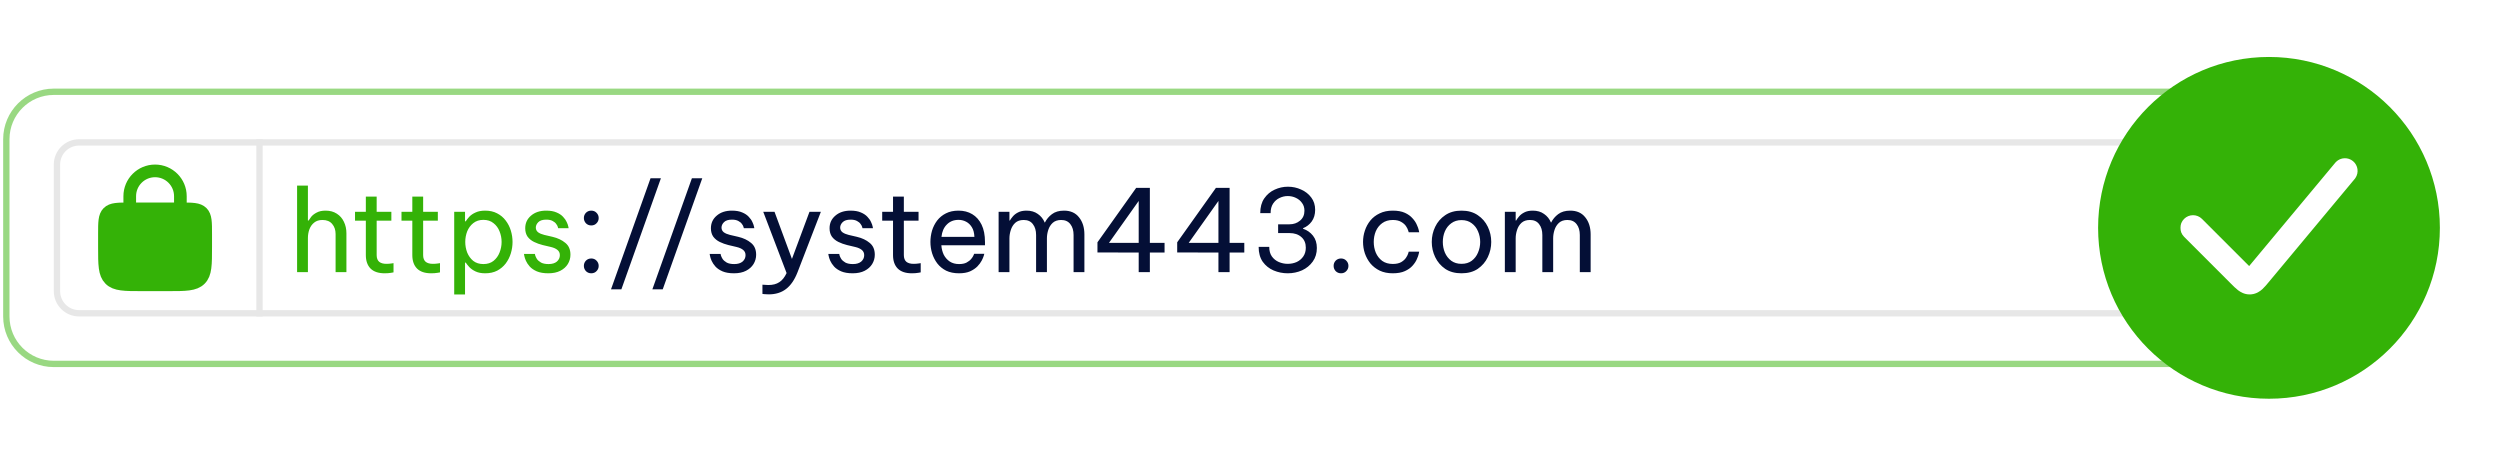 <svg width="395" height="72" viewBox="0 0 395 72" fill="none" xmlns="http://www.w3.org/2000/svg">
<path d="M8.5 14.5H344V57.5H8.5C4.358 57.5 1 54.142 1 50V22C1 17.858 4.358 14.5 8.5 14.5Z" stroke="#34B207" stroke-opacity="0.5"/>
<path d="M12.5 22.5H340.5C342.433 22.5 344 24.067 344 26V46C344 47.933 342.433 49.5 340.5 49.5H12.5C10.567 49.5 9 47.933 9 46V26C9 24.067 10.567 22.5 12.5 22.5Z" stroke="#E7E7E7"/>
<path d="M16.5 37C16.5 35.114 16.5 34.172 17.086 33.586C17.672 33 18.614 33 20.5 33H28.5C30.386 33 31.328 33 31.914 33.586C32.5 34.172 32.5 35.114 32.5 37V39C32.5 41.828 32.5 43.243 31.621 44.121C30.743 45 29.328 45 26.5 45H22.5C19.672 45 18.257 45 17.379 44.121C16.5 43.243 16.5 41.828 16.5 39V37Z" fill="#34B207" stroke="#34B207" stroke-width="2"/>
<path d="M28.5 32V31C28.5 28.791 26.709 27 24.5 27V27C22.291 27 20.5 28.791 20.5 31V32" stroke="#34B207" stroke-width="2" stroke-linecap="round"/>
<rect x="40.5" y="50" width="28" height="1" transform="rotate(-90 40.5 50)" fill="#E7E7E7"/>
<path d="M46.94 43V29.32H48.65V34.846H48.758C48.842 34.702 48.98 34.504 49.172 34.252C49.376 34 49.664 33.778 50.036 33.586C50.408 33.382 50.876 33.28 51.44 33.28C52.136 33.28 52.73 33.442 53.222 33.766C53.714 34.078 54.086 34.504 54.338 35.044C54.602 35.584 54.734 36.19 54.734 36.862V43H53.024V36.97C53.024 36.334 52.844 35.806 52.484 35.386C52.136 34.966 51.626 34.756 50.954 34.756C50.414 34.756 49.976 34.894 49.64 35.17C49.304 35.434 49.052 35.788 48.884 36.232C48.728 36.664 48.65 37.126 48.65 37.618V43H46.94ZM60.773 43.18C59.789 43.18 59.045 42.928 58.541 42.424C58.049 41.92 57.803 41.212 57.803 40.3V34.864H56.093V33.46H57.803V31.066H59.513V33.46H61.835V34.864H59.513V40.3C59.513 40.78 59.645 41.134 59.909 41.362C60.173 41.578 60.557 41.686 61.061 41.686C61.325 41.686 61.577 41.668 61.817 41.632C62.057 41.596 62.177 41.578 62.177 41.578V43.036C62.177 43.036 62.039 43.06 61.763 43.108C61.487 43.156 61.157 43.18 60.773 43.18ZM68.116 43.18C67.132 43.18 66.388 42.928 65.884 42.424C65.392 41.92 65.146 41.212 65.146 40.3V34.864H63.436V33.46H65.146V31.066H66.856V33.46H69.178V34.864H66.856V40.3C66.856 40.78 66.988 41.134 67.252 41.362C67.516 41.578 67.9 41.686 68.404 41.686C68.668 41.686 68.92 41.668 69.16 41.632C69.4 41.596 69.52 41.578 69.52 41.578V43.036C69.52 43.036 69.382 43.06 69.106 43.108C68.83 43.156 68.5 43.18 68.116 43.18ZM71.765 46.528V33.46H73.475V34.972H73.583C73.727 34.744 73.919 34.498 74.159 34.234C74.411 33.97 74.741 33.748 75.149 33.568C75.557 33.376 76.061 33.28 76.661 33.28C77.381 33.28 78.011 33.424 78.551 33.712C79.091 33.988 79.541 34.366 79.901 34.846C80.261 35.314 80.531 35.842 80.711 36.43C80.891 37.018 80.981 37.618 80.981 38.23C80.981 38.842 80.891 39.442 80.711 40.03C80.531 40.618 80.261 41.152 79.901 41.632C79.541 42.1 79.091 42.478 78.551 42.766C78.011 43.042 77.381 43.18 76.661 43.18C76.061 43.18 75.557 43.084 75.149 42.892C74.741 42.7 74.411 42.472 74.159 42.208C73.919 41.944 73.727 41.704 73.583 41.488H73.475V46.528H71.765ZM73.511 38.23C73.511 38.806 73.613 39.364 73.817 39.904C74.033 40.432 74.351 40.87 74.771 41.218C75.203 41.554 75.737 41.722 76.373 41.722C77.021 41.722 77.555 41.554 77.975 41.218C78.407 40.87 78.725 40.432 78.929 39.904C79.145 39.364 79.253 38.806 79.253 38.23C79.253 37.642 79.145 37.084 78.929 36.556C78.725 36.028 78.407 35.596 77.975 35.26C77.555 34.912 77.021 34.738 76.373 34.738C75.737 34.738 75.203 34.912 74.771 35.26C74.351 35.596 74.033 36.028 73.817 36.556C73.613 37.084 73.511 37.642 73.511 38.23ZM86.639 43.18C85.907 43.18 85.301 43.078 84.821 42.874C84.353 42.67 83.981 42.418 83.705 42.118C83.429 41.806 83.225 41.5 83.093 41.2C82.961 40.888 82.877 40.63 82.841 40.426C82.805 40.222 82.787 40.12 82.787 40.12H84.515C84.515 40.12 84.533 40.204 84.569 40.372C84.617 40.528 84.707 40.714 84.839 40.93C84.983 41.134 85.199 41.32 85.487 41.488C85.787 41.644 86.183 41.722 86.675 41.722C87.239 41.722 87.677 41.59 87.989 41.326C88.301 41.05 88.457 40.714 88.457 40.318C88.457 39.97 88.331 39.694 88.079 39.49C87.839 39.286 87.491 39.13 87.035 39.022L85.739 38.716C85.259 38.596 84.809 38.434 84.389 38.23C83.969 38.026 83.627 37.75 83.363 37.402C83.111 37.042 82.985 36.598 82.985 36.07C82.985 35.254 83.291 34.588 83.903 34.072C84.515 33.544 85.313 33.28 86.297 33.28C86.957 33.28 87.503 33.376 87.935 33.568C88.367 33.748 88.709 33.976 88.961 34.252C89.225 34.528 89.417 34.804 89.537 35.08C89.669 35.356 89.753 35.59 89.789 35.782C89.825 35.962 89.843 36.052 89.843 36.052H88.187C88.187 36.052 88.169 35.986 88.133 35.854C88.097 35.71 88.013 35.554 87.881 35.386C87.761 35.206 87.575 35.05 87.323 34.918C87.071 34.774 86.735 34.702 86.315 34.702C85.739 34.702 85.319 34.834 85.055 35.098C84.791 35.362 84.659 35.65 84.659 35.962C84.659 36.262 84.779 36.508 85.019 36.7C85.271 36.88 85.595 37.018 85.991 37.114L87.305 37.42C88.121 37.612 88.793 37.93 89.321 38.374C89.861 38.806 90.131 39.43 90.131 40.246C90.131 40.774 89.993 41.266 89.717 41.722C89.441 42.166 89.045 42.52 88.529 42.784C88.013 43.048 87.383 43.18 86.639 43.18Z" fill="#34B207"/>
<path d="M93.422 35.62C93.086 35.62 92.804 35.506 92.576 35.278C92.36 35.038 92.252 34.762 92.252 34.45C92.252 34.126 92.36 33.85 92.576 33.622C92.804 33.394 93.086 33.28 93.422 33.28C93.758 33.28 94.034 33.394 94.25 33.622C94.478 33.85 94.592 34.126 94.592 34.45C94.592 34.774 94.478 35.05 94.25 35.278C94.034 35.506 93.758 35.62 93.422 35.62ZM93.422 43.18C93.086 43.18 92.804 43.066 92.576 42.838C92.36 42.598 92.252 42.322 92.252 42.01C92.252 41.686 92.36 41.41 92.576 41.182C92.804 40.954 93.086 40.84 93.422 40.84C93.758 40.84 94.034 40.954 94.25 41.182C94.478 41.41 94.592 41.686 94.592 42.01C94.592 42.334 94.478 42.61 94.25 42.838C94.034 43.066 93.758 43.18 93.422 43.18ZM96.538 45.718L102.784 28.168H104.422L98.176 45.718H96.538ZM103.073 45.718L109.319 28.168H110.957L104.711 45.718H103.073ZM115.978 43.18C115.246 43.18 114.64 43.078 114.16 42.874C113.692 42.67 113.32 42.418 113.044 42.118C112.768 41.806 112.564 41.5 112.432 41.2C112.3 40.888 112.216 40.63 112.18 40.426C112.144 40.222 112.126 40.12 112.126 40.12H113.854C113.854 40.12 113.872 40.204 113.908 40.372C113.956 40.528 114.046 40.714 114.178 40.93C114.322 41.134 114.538 41.32 114.826 41.488C115.126 41.644 115.522 41.722 116.014 41.722C116.578 41.722 117.016 41.59 117.328 41.326C117.64 41.05 117.796 40.714 117.796 40.318C117.796 39.97 117.67 39.694 117.418 39.49C117.178 39.286 116.83 39.13 116.374 39.022L115.078 38.716C114.598 38.596 114.148 38.434 113.728 38.23C113.308 38.026 112.966 37.75 112.702 37.402C112.45 37.042 112.324 36.598 112.324 36.07C112.324 35.254 112.63 34.588 113.242 34.072C113.854 33.544 114.652 33.28 115.636 33.28C116.296 33.28 116.842 33.376 117.274 33.568C117.706 33.748 118.048 33.976 118.3 34.252C118.564 34.528 118.756 34.804 118.876 35.08C119.008 35.356 119.092 35.59 119.128 35.782C119.164 35.962 119.182 36.052 119.182 36.052H117.526C117.526 36.052 117.508 35.986 117.472 35.854C117.436 35.71 117.352 35.554 117.22 35.386C117.1 35.206 116.914 35.05 116.662 34.918C116.41 34.774 116.074 34.702 115.654 34.702C115.078 34.702 114.658 34.834 114.394 35.098C114.13 35.362 113.998 35.65 113.998 35.962C113.998 36.262 114.118 36.508 114.358 36.7C114.61 36.88 114.934 37.018 115.33 37.114L116.644 37.42C117.46 37.612 118.132 37.93 118.66 38.374C119.2 38.806 119.47 39.43 119.47 40.246C119.47 40.774 119.332 41.266 119.056 41.722C118.78 42.166 118.384 42.52 117.868 42.784C117.352 43.048 116.722 43.18 115.978 43.18ZM121.455 46.51C121.179 46.51 120.945 46.498 120.753 46.474C120.561 46.45 120.465 46.438 120.465 46.438V44.98C120.465 44.98 120.561 44.986 120.753 44.998C120.957 45.022 121.173 45.034 121.401 45.034C122.109 45.034 122.685 44.884 123.129 44.584C123.585 44.296 123.969 43.816 124.281 43.144L120.591 33.46H122.373L125.127 40.912L127.899 33.46H129.699L126.009 43.018C125.541 44.218 124.935 45.1 124.191 45.664C123.459 46.228 122.547 46.51 121.455 46.51ZM134.725 43.18C133.993 43.18 133.387 43.078 132.907 42.874C132.439 42.67 132.067 42.418 131.791 42.118C131.515 41.806 131.311 41.5 131.179 41.2C131.047 40.888 130.963 40.63 130.927 40.426C130.891 40.222 130.873 40.12 130.873 40.12H132.601C132.601 40.12 132.619 40.204 132.655 40.372C132.703 40.528 132.793 40.714 132.925 40.93C133.069 41.134 133.285 41.32 133.573 41.488C133.873 41.644 134.269 41.722 134.761 41.722C135.325 41.722 135.763 41.59 136.075 41.326C136.387 41.05 136.543 40.714 136.543 40.318C136.543 39.97 136.417 39.694 136.165 39.49C135.925 39.286 135.577 39.13 135.121 39.022L133.825 38.716C133.345 38.596 132.895 38.434 132.475 38.23C132.055 38.026 131.713 37.75 131.449 37.402C131.197 37.042 131.071 36.598 131.071 36.07C131.071 35.254 131.377 34.588 131.989 34.072C132.601 33.544 133.399 33.28 134.383 33.28C135.043 33.28 135.589 33.376 136.021 33.568C136.453 33.748 136.795 33.976 137.047 34.252C137.311 34.528 137.503 34.804 137.623 35.08C137.755 35.356 137.839 35.59 137.875 35.782C137.911 35.962 137.929 36.052 137.929 36.052H136.273C136.273 36.052 136.255 35.986 136.219 35.854C136.183 35.71 136.099 35.554 135.967 35.386C135.847 35.206 135.661 35.05 135.409 34.918C135.157 34.774 134.821 34.702 134.401 34.702C133.825 34.702 133.405 34.834 133.141 35.098C132.877 35.362 132.745 35.65 132.745 35.962C132.745 36.262 132.865 36.508 133.105 36.7C133.357 36.88 133.681 37.018 134.077 37.114L135.391 37.42C136.207 37.612 136.879 37.93 137.407 38.374C137.947 38.806 138.217 39.43 138.217 40.246C138.217 40.774 138.079 41.266 137.803 41.722C137.527 42.166 137.131 42.52 136.615 42.784C136.099 43.048 135.469 43.18 134.725 43.18ZM144.068 43.18C143.084 43.18 142.34 42.928 141.836 42.424C141.344 41.92 141.098 41.212 141.098 40.3V34.864H139.388V33.46H141.098V31.066H142.808V33.46H145.13V34.864H142.808V40.3C142.808 40.78 142.94 41.134 143.204 41.362C143.468 41.578 143.852 41.686 144.356 41.686C144.62 41.686 144.872 41.668 145.112 41.632C145.352 41.596 145.472 41.578 145.472 41.578V43.036C145.472 43.036 145.334 43.06 145.058 43.108C144.782 43.156 144.452 43.18 144.068 43.18ZM151.524 43.18C150.744 43.18 150.066 43.042 149.49 42.766C148.926 42.478 148.458 42.094 148.086 41.614C147.726 41.134 147.456 40.606 147.276 40.03C147.096 39.442 147.006 38.842 147.006 38.23C147.006 37.63 147.09 37.036 147.258 36.448C147.438 35.86 147.708 35.326 148.068 34.846C148.44 34.366 148.902 33.988 149.454 33.712C150.018 33.424 150.684 33.28 151.452 33.28C152.268 33.28 152.988 33.466 153.612 33.838C154.236 34.21 154.728 34.762 155.088 35.494C155.448 36.226 155.628 37.144 155.628 38.248V38.752H148.734C148.77 39.292 148.896 39.79 149.112 40.246C149.34 40.69 149.658 41.05 150.066 41.326C150.474 41.59 150.96 41.722 151.524 41.722C152.016 41.722 152.412 41.644 152.712 41.488C153.024 41.32 153.27 41.128 153.45 40.912C153.63 40.696 153.75 40.51 153.81 40.354C153.882 40.186 153.918 40.102 153.918 40.102H155.52C155.52 40.102 155.49 40.21 155.43 40.426C155.37 40.63 155.262 40.882 155.106 41.182C154.95 41.482 154.722 41.788 154.422 42.1C154.122 42.4 153.738 42.658 153.27 42.874C152.802 43.078 152.22 43.18 151.524 43.18ZM148.752 37.42H153.954C153.93 36.796 153.798 36.292 153.558 35.908C153.318 35.512 153.012 35.218 152.64 35.026C152.268 34.834 151.872 34.738 151.452 34.738C150.696 34.738 150.078 34.984 149.598 35.476C149.118 35.956 148.836 36.604 148.752 37.42ZM157.781 43V33.46H159.491V34.846H159.563C159.659 34.666 159.809 34.456 160.013 34.216C160.217 33.964 160.493 33.748 160.841 33.568C161.201 33.376 161.651 33.28 162.191 33.28C162.899 33.28 163.493 33.454 163.973 33.802C164.465 34.138 164.831 34.594 165.071 35.17H165.089C165.353 34.642 165.725 34.198 166.205 33.838C166.697 33.466 167.333 33.28 168.113 33.28C169.145 33.28 169.937 33.634 170.489 34.342C171.053 35.038 171.335 35.938 171.335 37.042V43H169.625V37.132C169.625 36.424 169.457 35.854 169.121 35.422C168.785 34.978 168.299 34.756 167.663 34.756C167.111 34.756 166.667 34.906 166.331 35.206C166.007 35.506 165.773 35.878 165.629 36.322C165.485 36.766 165.413 37.21 165.413 37.654V43H163.703V37.132C163.703 36.424 163.535 35.854 163.199 35.422C162.875 34.978 162.389 34.756 161.741 34.756C161.189 34.756 160.745 34.906 160.409 35.206C160.085 35.506 159.851 35.884 159.707 36.34C159.563 36.784 159.491 37.222 159.491 37.654V43H157.781ZM179.914 43V39.904L173.398 39.886V38.284L179.518 29.68H181.678V38.374H184V39.904H181.678V43H179.914ZM175.216 38.374H179.914V31.75L175.216 38.374ZM192.513 43V39.904L185.997 39.886V38.284L192.117 29.68H194.277V38.374H196.599V39.904H194.277V43H192.513ZM187.815 38.374H192.513V31.75L187.815 38.374ZM203.456 43.18C202.676 43.18 201.932 43.03 201.224 42.73C200.528 42.43 199.958 41.974 199.514 41.362C199.082 40.738 198.866 39.952 198.866 39.004H200.54C200.54 39.616 200.678 40.12 200.954 40.516C201.242 40.912 201.608 41.206 202.052 41.398C202.508 41.59 202.976 41.686 203.456 41.686C203.972 41.686 204.446 41.59 204.878 41.398C205.31 41.194 205.658 40.9 205.922 40.516C206.186 40.132 206.318 39.67 206.318 39.13C206.318 38.422 206.084 37.864 205.616 37.456C205.148 37.036 204.524 36.826 203.744 36.826H201.944V35.44H203.744C204.392 35.44 204.944 35.248 205.4 34.864C205.868 34.48 206.102 33.958 206.102 33.298C206.102 32.818 205.976 32.41 205.724 32.074C205.484 31.726 205.16 31.456 204.752 31.264C204.356 31.072 203.924 30.976 203.456 30.976C203.012 30.976 202.58 31.078 202.16 31.282C201.752 31.474 201.416 31.768 201.152 32.164C200.888 32.56 200.756 33.064 200.756 33.676H199.118C199.118 32.74 199.328 31.966 199.748 31.354C200.18 30.73 200.726 30.268 201.386 29.968C202.058 29.656 202.76 29.5 203.492 29.5C204.236 29.5 204.932 29.65 205.58 29.95C206.24 30.238 206.774 30.658 207.182 31.21C207.59 31.75 207.794 32.398 207.794 33.154C207.794 33.874 207.614 34.486 207.254 34.99C206.894 35.482 206.438 35.836 205.886 36.052V36.142C206.522 36.358 207.044 36.724 207.452 37.24C207.86 37.756 208.064 38.404 208.064 39.184C208.064 40.012 207.848 40.726 207.416 41.326C206.984 41.926 206.42 42.388 205.724 42.712C205.028 43.024 204.272 43.18 203.456 43.18ZM211.883 43.18C211.547 43.18 211.265 43.066 211.037 42.838C210.821 42.598 210.713 42.322 210.713 42.01C210.713 41.686 210.821 41.41 211.037 41.182C211.265 40.954 211.547 40.84 211.883 40.84C212.219 40.84 212.495 40.954 212.711 41.182C212.939 41.41 213.053 41.686 213.053 42.01C213.053 42.334 212.939 42.61 212.711 42.838C212.495 43.066 212.219 43.18 211.883 43.18ZM220.058 43.18C219.278 43.18 218.594 43.042 218.006 42.766C217.418 42.478 216.926 42.1 216.53 41.632C216.146 41.152 215.852 40.618 215.648 40.03C215.456 39.442 215.36 38.842 215.36 38.23C215.36 37.618 215.456 37.024 215.648 36.448C215.84 35.86 216.128 35.326 216.512 34.846C216.908 34.366 217.4 33.988 217.988 33.712C218.576 33.424 219.266 33.28 220.058 33.28C220.826 33.28 221.462 33.394 221.966 33.622C222.47 33.85 222.872 34.138 223.172 34.486C223.484 34.822 223.712 35.164 223.856 35.512C224.012 35.848 224.114 36.13 224.162 36.358C224.21 36.586 224.234 36.7 224.234 36.7H222.578C222.578 36.7 222.548 36.604 222.488 36.412C222.428 36.208 222.314 35.98 222.146 35.728C221.978 35.476 221.726 35.254 221.39 35.062C221.054 34.858 220.61 34.756 220.058 34.756C219.398 34.756 218.84 34.924 218.384 35.26C217.94 35.584 217.604 36.01 217.376 36.538C217.16 37.066 217.052 37.63 217.052 38.23C217.052 38.83 217.16 39.394 217.376 39.922C217.604 40.45 217.94 40.882 218.384 41.218C218.84 41.542 219.398 41.704 220.058 41.704C220.61 41.704 221.054 41.608 221.39 41.416C221.726 41.212 221.978 40.984 222.146 40.732C222.314 40.48 222.428 40.258 222.488 40.066C222.548 39.862 222.578 39.76 222.578 39.76H224.234C224.234 39.76 224.21 39.874 224.162 40.102C224.114 40.33 224.012 40.618 223.856 40.966C223.712 41.302 223.484 41.644 223.172 41.992C222.872 42.328 222.47 42.61 221.966 42.838C221.462 43.066 220.826 43.18 220.058 43.18ZM230.917 43.18C229.897 43.18 229.039 42.946 228.343 42.478C227.647 41.998 227.119 41.38 226.759 40.624C226.399 39.868 226.219 39.07 226.219 38.23C226.219 37.378 226.399 36.58 226.759 35.836C227.119 35.08 227.647 34.468 228.343 34C229.039 33.52 229.897 33.28 230.917 33.28C231.937 33.28 232.795 33.52 233.491 34C234.187 34.468 234.715 35.08 235.075 35.836C235.435 36.58 235.615 37.378 235.615 38.23C235.615 39.07 235.435 39.868 235.075 40.624C234.715 41.38 234.187 41.998 233.491 42.478C232.795 42.946 231.937 43.18 230.917 43.18ZM230.917 41.686C231.565 41.686 232.105 41.524 232.537 41.2C232.981 40.864 233.311 40.432 233.527 39.904C233.755 39.376 233.869 38.818 233.869 38.23C233.869 37.63 233.755 37.072 233.527 36.556C233.311 36.028 232.981 35.602 232.537 35.278C232.105 34.942 231.565 34.774 230.917 34.774C230.281 34.774 229.741 34.942 229.297 35.278C228.853 35.602 228.517 36.028 228.289 36.556C228.073 37.072 227.965 37.63 227.965 38.23C227.965 38.818 228.073 39.376 228.289 39.904C228.517 40.432 228.853 40.864 229.297 41.2C229.741 41.524 230.281 41.686 230.917 41.686ZM237.767 43V33.46H239.477V34.846H239.549C239.645 34.666 239.795 34.456 239.999 34.216C240.203 33.964 240.479 33.748 240.827 33.568C241.187 33.376 241.637 33.28 242.177 33.28C242.885 33.28 243.479 33.454 243.959 33.802C244.451 34.138 244.817 34.594 245.057 35.17H245.075C245.339 34.642 245.711 34.198 246.191 33.838C246.683 33.466 247.319 33.28 248.099 33.28C249.131 33.28 249.923 33.634 250.475 34.342C251.039 35.038 251.321 35.938 251.321 37.042V43H249.611V37.132C249.611 36.424 249.443 35.854 249.107 35.422C248.771 34.978 248.285 34.756 247.649 34.756C247.097 34.756 246.653 34.906 246.317 35.206C245.993 35.506 245.759 35.878 245.615 36.322C245.471 36.766 245.399 37.21 245.399 37.654V43H243.689V37.132C243.689 36.424 243.521 35.854 243.185 35.422C242.861 34.978 242.375 34.756 241.727 34.756C241.175 34.756 240.731 34.906 240.395 35.206C240.071 35.506 239.837 35.884 239.693 36.34C239.549 36.784 239.477 37.222 239.477 37.654V43H237.767Z" fill="#040F36"/>
<path d="M358.5 9C373.412 9 385.5 21.088 385.5 36C385.5 50.912 373.412 63 358.5 63C343.588 63 331.5 50.912 331.5 36C331.5 21.088 343.588 9 358.5 9ZM371.78 25.464C370.985 24.801 369.827 24.86 369.103 25.569L368.964 25.72L355.365 42.037L347.914 34.586C347.133 33.805 345.867 33.805 345.086 34.586C344.305 35.367 344.305 36.633 345.086 37.414L352.537 44.865C352.857 45.185 353.243 45.577 353.615 45.858C354.008 46.155 354.609 46.508 355.406 46.519L355.568 46.516L355.73 46.504C356.524 46.422 357.091 46.016 357.455 45.685C357.628 45.527 357.801 45.342 357.968 45.153L358.438 44.598L372.036 28.28L372.159 28.116C372.726 27.276 372.576 26.127 371.78 25.464Z" fill="#34B207"/>
</svg>
